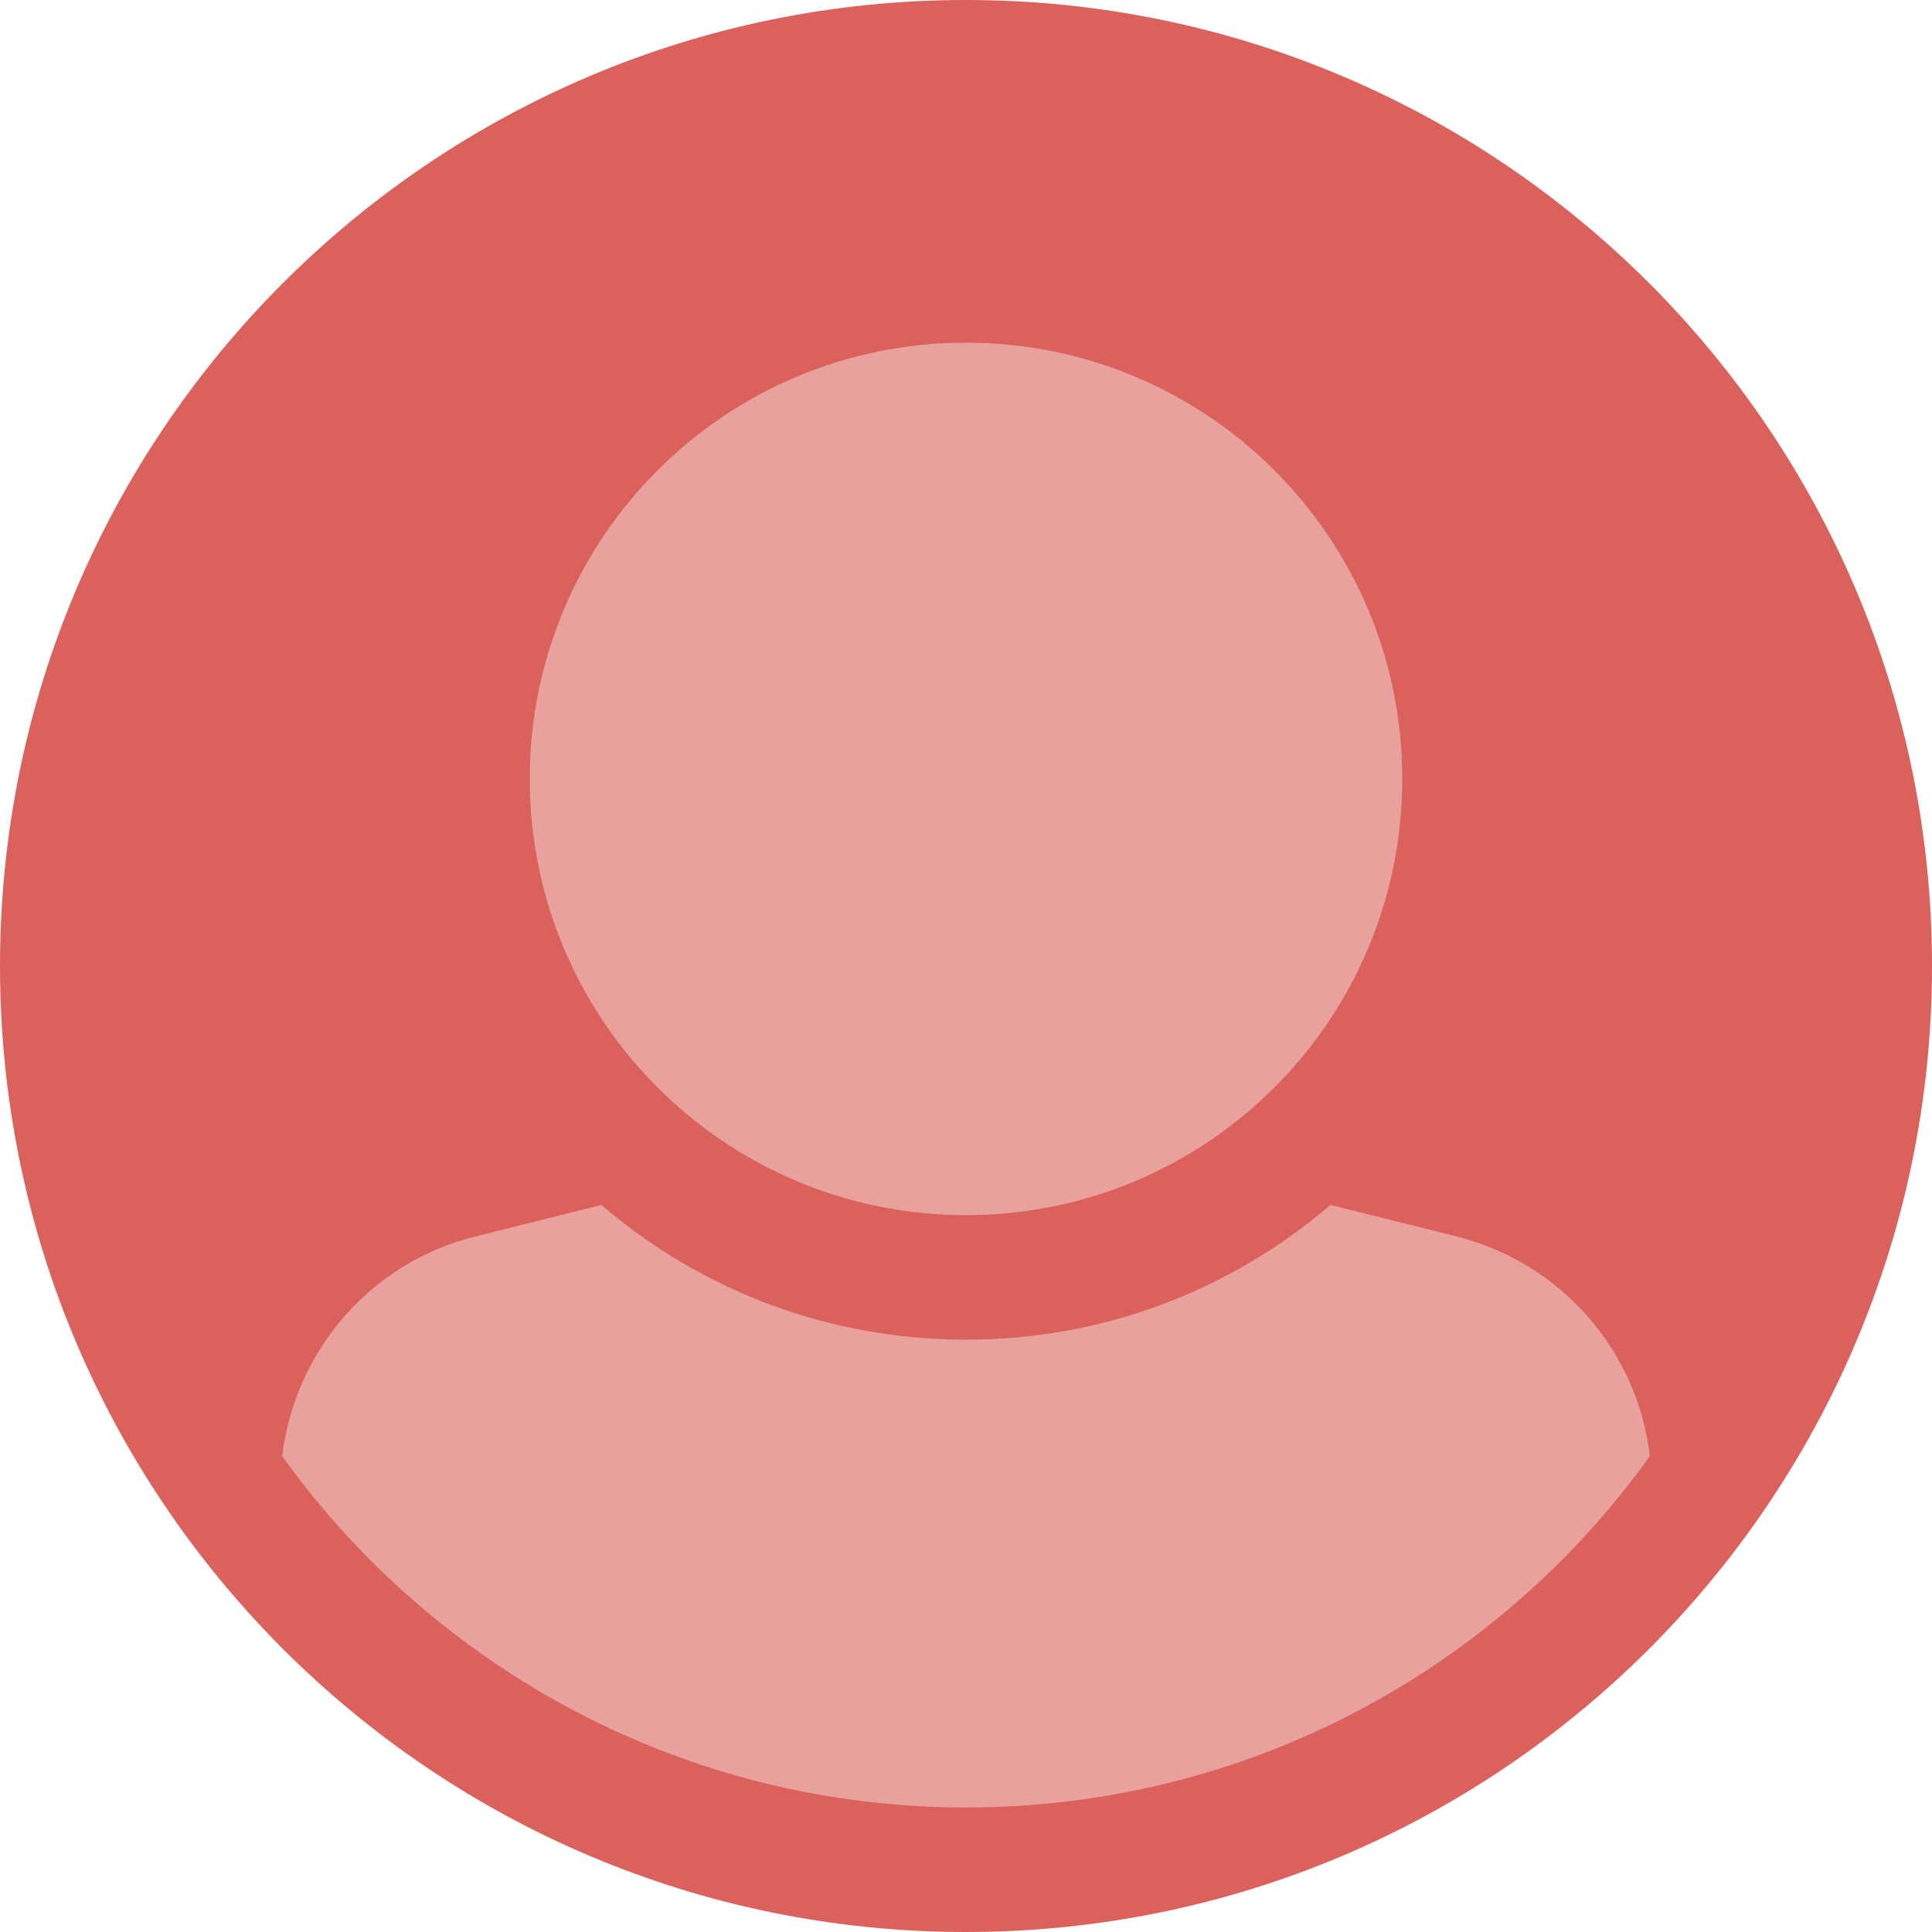 <?xml version="1.0" encoding="UTF-8"?><svg id="Layer_2" xmlns="http://www.w3.org/2000/svg" viewBox="0 0 38 38"><defs><style>.cls-1{fill:#e9a19d;}.cls-2{fill:#db625c;}</style></defs><g id="Layer_1-2"><circle class="cls-1" cx="19" cy="19" r="18.48"/><path class="cls-2" d="m0,19C0,8.51,8.51,0,19,0s19,8.51,19,19-8.51,19-19,19S0,29.49,0,19Zm5.55,9.64c3,4.18,7.91,6.91,13.45,6.91s10.45-2.72,13.45-6.91c-.24-2.07-1.74-3.8-3.8-4.32l-2.48-.62c-2,1.71-4.51,2.65-7.17,2.65s-5.18-.94-7.17-2.65l-2.48.62c-2.06.51-3.55,2.25-3.8,4.32Zm4.87-13.32c0,4.74,3.84,8.58,8.58,8.58s8.58-3.84,8.58-8.58-3.84-8.58-8.58-8.58-8.58,3.84-8.58,8.58Z"/></g></svg>